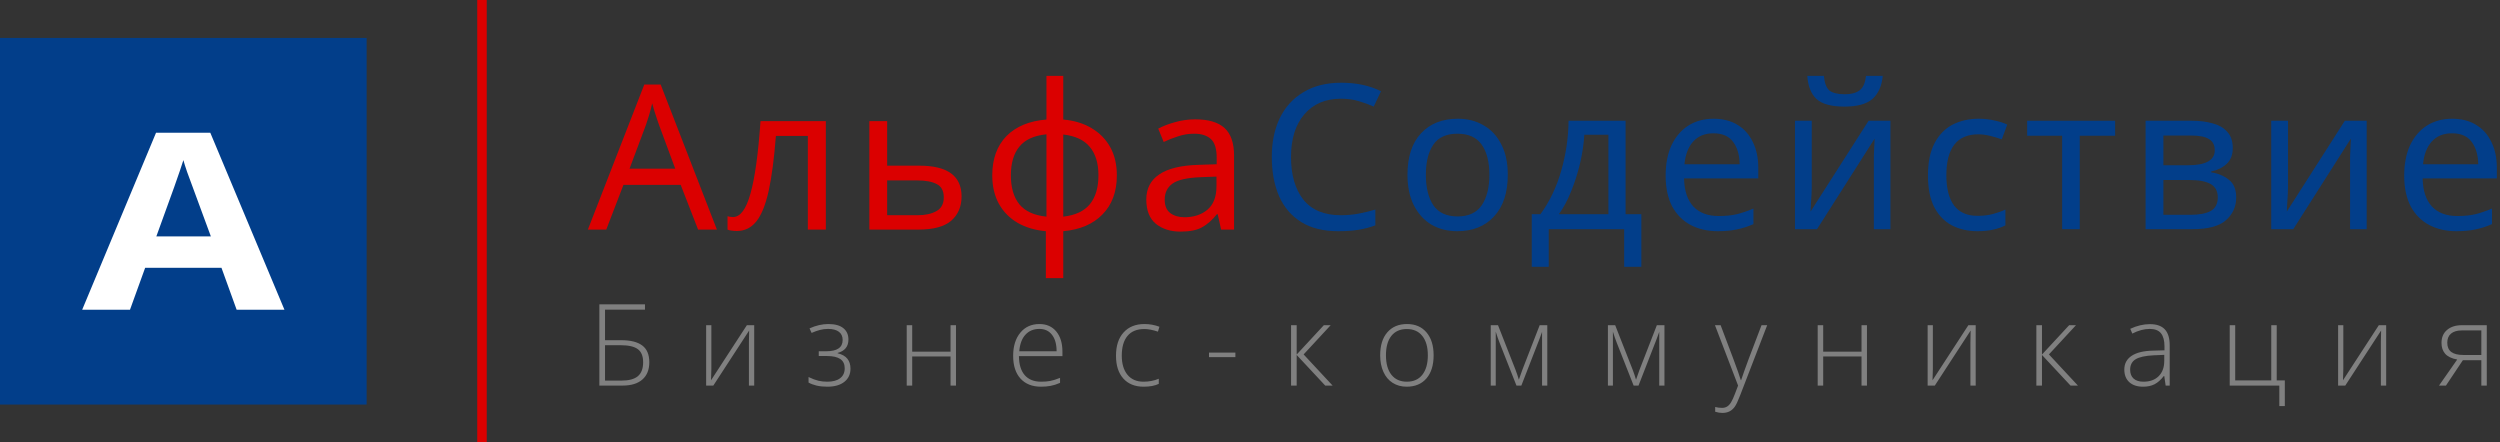 <?xml version="1.0" encoding="UTF-8"?> <svg xmlns="http://www.w3.org/2000/svg" width="791" height="140" viewBox="0 0 791 140" fill="none"><rect x="0" y="0" width="791" height="140" fill="#333333" stroke="none"/> <line x1="152.5" y1="-6.55671e-08" x2="152.5" y2="140" stroke="#DB0000" stroke-width="3"></line> <path d="M220.875 72.64L215.372 58.496H197.262L191.823 72.64H186L203.853 26.752H209.037L226.826 72.64H220.875ZM208.525 39.552C208.397 39.211 208.183 38.592 207.885 37.696C207.586 36.8 207.288 35.883 206.989 34.944C206.733 33.963 206.52 33.216 206.349 32.704C206.05 34.027 205.709 35.328 205.325 36.608C204.941 37.845 204.621 38.827 204.365 39.552L199.182 53.376H213.644L208.525 39.552Z" fill="#DB0000"></path> <path d="M261.296 72.64H255.601V43.008H245.49C244.936 50.219 244.168 56.043 243.187 60.48C242.205 64.875 240.904 68.075 239.283 70.08C237.662 72.085 235.614 73.088 233.14 73.088C232.585 73.088 232.031 73.045 231.476 72.96C230.964 72.917 230.538 72.811 230.196 72.64V68.416C230.452 68.501 230.73 68.565 231.028 68.608C231.327 68.651 231.626 68.672 231.924 68.672C234.228 68.672 236.062 66.219 237.427 61.312C238.835 56.405 239.902 48.747 240.627 38.336H261.296V72.64Z" fill="#DB0000"></path> <path d="M290.867 52.416C299.783 52.416 304.241 55.659 304.241 62.144C304.241 65.344 303.154 67.904 300.978 69.824C298.802 71.701 295.347 72.64 290.611 72.64H275.062V38.336H280.693V52.416H290.867ZM298.61 62.464C298.61 60.373 297.864 58.965 296.371 58.24C294.92 57.472 292.872 57.088 290.228 57.088H280.693V68.096H290.356C292.745 68.096 294.707 67.669 296.243 66.816C297.821 65.963 298.61 64.512 298.61 62.464Z" fill="#DB0000"></path> <path d="M336.413 37.824C339.826 38.123 342.79 39.019 345.307 40.512C347.867 42.005 349.851 44.011 351.259 46.528C352.666 49.045 353.37 52.032 353.37 55.488C353.37 60.651 351.856 64.768 348.827 67.84C345.841 70.912 341.703 72.683 336.413 73.152V88H330.91V73.152C327.539 72.853 324.574 71.979 322.015 70.528C319.455 69.035 317.472 67.029 316.064 64.512C314.656 61.952 313.952 58.944 313.952 55.488C313.952 50.283 315.445 46.144 318.431 43.072C321.46 40 325.684 38.251 331.102 37.824V24H336.413V37.824ZM331.102 42.496C327.177 42.88 324.318 44.181 322.527 46.4C320.735 48.576 319.839 51.605 319.839 55.488C319.839 59.371 320.735 62.421 322.527 64.64C324.361 66.859 327.219 68.16 331.102 68.544V42.496ZM336.413 68.544C340.252 68.117 343.068 66.795 344.859 64.576C346.651 62.357 347.547 59.328 347.547 55.488C347.547 51.648 346.63 48.64 344.795 46.464C343.004 44.288 340.209 42.987 336.413 42.56V68.544Z" fill="#DB0000"></path> <path d="M378.174 37.76C382.354 37.76 385.447 38.677 387.452 40.512C389.457 42.347 390.46 45.269 390.46 49.28V72.64H386.364L385.276 67.776H385.021C383.527 69.653 381.949 71.04 380.285 71.936C378.664 72.832 376.403 73.28 373.502 73.28C370.388 73.28 367.807 72.469 365.759 70.848C363.712 69.184 362.688 66.603 362.688 63.104C362.688 59.691 364.032 57.067 366.719 55.232C369.407 53.355 373.545 52.331 379.133 52.16L384.957 51.968V49.92C384.957 47.061 384.338 45.077 383.101 43.968C381.864 42.859 380.115 42.304 377.854 42.304C376.062 42.304 374.355 42.581 372.734 43.136C371.113 43.648 369.599 44.245 368.191 44.928L366.463 40.704C367.956 39.893 369.727 39.211 371.774 38.656C373.822 38.059 375.955 37.76 378.174 37.76ZM379.837 56.064C375.571 56.235 372.606 56.917 370.943 58.112C369.321 59.307 368.511 60.992 368.511 63.168C368.511 65.088 369.087 66.496 370.239 67.392C371.433 68.288 372.948 68.736 374.782 68.736C377.683 68.736 380.093 67.947 382.013 66.368C383.933 64.747 384.893 62.272 384.893 58.944V55.872L379.837 56.064Z" fill="#DB0000"></path> <path d="M424.282 31.232C419.376 31.232 415.515 32.875 412.699 36.16C409.884 39.445 408.476 43.947 408.476 49.664C408.476 55.339 409.777 59.84 412.379 63.168C415.024 66.453 418.971 68.096 424.218 68.096C426.223 68.096 428.121 67.925 429.913 67.584C431.705 67.243 433.454 66.816 435.16 66.304V71.296C433.454 71.936 431.683 72.405 429.849 72.704C428.057 73.003 425.903 73.152 423.386 73.152C418.736 73.152 414.854 72.192 411.74 70.272C408.625 68.352 406.279 65.621 404.701 62.08C403.165 58.539 402.397 54.379 402.397 49.6C402.397 44.992 403.229 40.939 404.893 37.44C406.599 33.899 409.095 31.147 412.379 29.184C415.664 27.179 419.653 26.176 424.346 26.176C429.166 26.176 433.368 27.072 436.952 28.864L434.648 33.728C433.24 33.088 431.662 32.512 429.913 32C428.206 31.488 426.329 31.232 424.282 31.232Z" fill="#023E8A"></path> <path d="M477.063 55.296C477.063 60.971 475.613 65.365 472.712 68.48C469.854 71.595 465.972 73.152 461.066 73.152C458.037 73.152 455.328 72.469 452.939 71.104C450.593 69.696 448.737 67.669 447.372 65.024C446.007 62.336 445.324 59.093 445.324 55.296C445.324 49.621 446.753 45.248 449.611 42.176C452.47 39.104 456.352 37.568 461.258 37.568C464.372 37.568 467.102 38.272 469.449 39.68C471.838 41.045 473.693 43.051 475.016 45.696C476.381 48.299 477.063 51.499 477.063 55.296ZM451.147 55.296C451.147 59.349 451.936 62.571 453.515 64.96C455.136 67.307 457.696 68.48 461.194 68.48C464.649 68.48 467.188 67.307 468.809 64.96C470.43 62.571 471.24 59.349 471.24 55.296C471.24 51.243 470.43 48.064 468.809 45.76C467.188 43.456 464.628 42.304 461.13 42.304C457.632 42.304 455.093 43.456 453.515 45.76C451.936 48.064 451.147 51.243 451.147 55.296Z" fill="#023E8A"></path> <path d="M514.336 38.208V67.776H519.327V84.416H513.888V72.512H490.019V84.416H484.644V67.776H487.396C490.339 63.723 492.536 59.115 493.987 53.952C495.48 48.747 496.248 43.499 496.291 38.208H514.336ZM501.282 42.624C501.111 45.525 500.663 48.533 499.938 51.648C499.213 54.72 498.274 57.664 497.122 60.48C496.013 63.296 494.712 65.728 493.219 67.776H508.897V42.624H501.282Z" fill="#023E8A"></path> <path d="M542.175 37.568C545.119 37.568 547.636 38.208 549.726 39.488C551.859 40.768 553.48 42.581 554.589 44.928C555.741 47.232 556.317 49.941 556.317 53.056V56.448H532.833C532.918 60.331 533.899 63.296 535.776 65.344C537.696 67.349 540.362 68.352 543.775 68.352C545.951 68.352 547.87 68.16 549.534 67.776C551.241 67.349 552.99 66.752 554.781 65.984V70.912C553.032 71.68 551.305 72.235 549.598 72.576C547.892 72.96 545.865 73.152 543.519 73.152C540.277 73.152 537.397 72.491 534.88 71.168C532.406 69.845 530.465 67.883 529.057 65.28C527.692 62.635 527.01 59.413 527.01 55.616C527.01 51.861 527.628 48.64 528.865 45.952C530.145 43.264 531.915 41.195 534.176 39.744C536.48 38.293 539.146 37.568 542.175 37.568ZM542.111 42.176C539.424 42.176 537.291 43.051 535.712 44.8C534.176 46.507 533.259 48.896 532.961 51.968H550.43C550.387 49.067 549.705 46.72 548.382 44.928C547.06 43.093 544.969 42.176 542.111 42.176Z" fill="#023E8A"></path> <path d="M595.7 24C595.402 27.2 594.314 29.632 592.437 31.296C590.602 32.917 587.659 33.728 583.606 33.728C579.425 33.728 576.461 32.917 574.711 31.296C573.005 29.675 572.045 27.243 571.832 24H577.079C577.292 26.304 577.89 27.861 578.871 28.672C579.895 29.44 581.516 29.824 583.734 29.824C585.696 29.824 587.232 29.419 588.341 28.608C589.493 27.755 590.176 26.219 590.389 24H595.7ZM573.24 59.136C573.24 59.648 573.218 60.416 573.176 61.44C573.133 62.464 573.069 63.488 572.984 64.512C572.941 65.536 572.898 66.347 572.856 66.944L591.221 38.208H598.132V72.512H592.885V52.288C592.885 51.605 592.885 50.709 592.885 49.6C592.927 48.491 592.97 47.403 593.013 46.336C593.055 45.227 593.098 44.395 593.141 43.84L574.903 72.512H567.928V38.208H573.24V59.136Z" fill="#023E8A"></path> <path d="M625.685 73.152C622.656 73.152 619.947 72.533 617.558 71.296C615.212 70.059 613.356 68.139 611.991 65.536C610.668 62.933 610.007 59.605 610.007 55.552C610.007 51.328 610.711 47.893 612.119 45.248C613.527 42.603 615.425 40.661 617.814 39.424C620.246 38.187 622.997 37.568 626.069 37.568C627.818 37.568 629.503 37.76 631.124 38.144C632.745 38.485 634.068 38.912 635.092 39.424L633.364 44.096C632.34 43.712 631.145 43.349 629.78 43.008C628.415 42.667 627.135 42.496 625.941 42.496C619.201 42.496 615.83 46.827 615.83 55.488C615.83 59.627 616.641 62.805 618.262 65.024C619.926 67.2 622.379 68.288 625.621 68.288C627.498 68.288 629.14 68.096 630.548 67.712C631.999 67.328 633.321 66.859 634.516 66.304V71.296C633.364 71.893 632.084 72.341 630.676 72.64C629.311 72.981 627.647 73.152 625.685 73.152Z" fill="#023E8A"></path> <path d="M669.228 42.944H658.03V72.512H652.463V42.944H641.393V38.208H669.228V42.944Z" fill="#023E8A"></path> <path d="M706.444 46.848C706.444 48.981 705.805 50.645 704.525 51.84C703.245 53.035 701.602 53.845 699.597 54.272V54.528C701.73 54.827 703.586 55.595 705.165 56.832C706.743 58.027 707.532 59.904 707.532 62.464C707.532 65.365 706.444 67.776 704.269 69.696C702.136 71.573 698.595 72.512 693.646 72.512H678.865V38.208H693.582C696.014 38.208 698.19 38.485 700.109 39.04C702.072 39.552 703.608 40.448 704.717 41.728C705.868 42.965 706.444 44.672 706.444 46.848ZM700.749 47.552C700.749 45.931 700.152 44.757 698.958 44.032C697.806 43.264 695.907 42.88 693.262 42.88H684.496V52.288H692.239C697.912 52.288 700.749 50.709 700.749 47.552ZM701.709 62.464C701.709 60.501 700.963 59.093 699.469 58.24C697.976 57.387 695.779 56.96 692.878 56.96H684.496V67.968H693.006C695.822 67.968 697.976 67.563 699.469 66.752C700.963 65.899 701.709 64.469 701.709 62.464Z" fill="#023E8A"></path> <path d="M723.925 59.136C723.925 59.648 723.904 60.416 723.861 61.44C723.818 62.464 723.754 63.488 723.669 64.512C723.626 65.536 723.584 66.347 723.541 66.944L741.906 38.208H748.817V72.512H743.57V52.288C743.57 51.605 743.57 50.709 743.57 49.6C743.613 48.491 743.655 47.403 743.698 46.336C743.741 45.227 743.783 44.395 743.826 43.84L725.589 72.512H718.614V38.208H723.925V59.136Z" fill="#023E8A"></path> <path d="M775.858 37.568C778.802 37.568 781.319 38.208 783.409 39.488C785.542 40.768 787.163 42.581 788.272 44.928C789.424 47.232 790 49.941 790 53.056V56.448H766.516C766.601 60.331 767.582 63.296 769.459 65.344C771.379 67.349 774.045 68.352 777.458 68.352C779.634 68.352 781.553 68.16 783.217 67.776C784.924 67.349 786.673 66.752 788.464 65.984V70.912C786.715 71.68 784.987 72.235 783.281 72.576C781.575 72.96 779.548 73.152 777.202 73.152C773.96 73.152 771.08 72.491 768.563 71.168C766.089 69.845 764.148 67.883 762.74 65.28C761.375 62.635 760.692 59.413 760.692 55.616C760.692 51.861 761.311 48.64 762.548 45.952C763.828 43.264 765.598 41.195 767.859 39.744C770.163 38.293 772.829 37.568 775.858 37.568ZM775.794 42.176C773.107 42.176 770.974 43.051 769.395 44.8C767.859 46.507 766.942 48.896 766.644 51.968H784.113C784.07 49.067 783.388 46.72 782.065 44.928C780.743 43.093 778.652 42.176 775.794 42.176Z" fill="#023E8A"></path> <rect y="12" width="116" height="116" fill="#023E8A"></rect> <path d="M74.872 98L70.071 84.725H45.929L41.128 98H26L49.371 42H66.538L90 98H74.872ZM66.719 74.806C62.28 62.778 59.774 55.975 59.2 54.398C58.657 52.821 58.264 51.575 58.023 50.659C57.026 53.915 54.173 61.964 49.462 74.806H66.719Z" fill="white"></path> <path d="M196.582 107.639C199.535 107.639 201.75 108.201 203.227 109.326C204.703 110.439 205.441 112.203 205.441 114.617C205.441 116.984 204.709 118.807 203.244 120.084C201.791 121.361 199.705 122 196.986 122H189.639V96.301H204.07V97.988H191.432V107.639H196.582ZM191.432 120.418H196.688C198.996 120.418 200.707 119.955 201.82 119.029C202.934 118.092 203.49 116.621 203.49 114.617C203.49 112.684 202.928 111.301 201.803 110.469C200.678 109.637 198.855 109.221 196.336 109.221H191.432V120.418ZM225.077 102.893V116.709L224.971 120.312L236.309 102.893H238.63V122H236.96V108.271L237.03 104.58L225.692 122H223.425V102.893H225.077ZM261.429 111.137C264.886 111.137 266.615 109.947 266.615 107.568C266.615 106.432 266.216 105.564 265.419 104.967C264.622 104.369 263.486 104.07 262.009 104.07C261.072 104.07 260.199 104.182 259.39 104.404C258.581 104.615 257.714 104.926 256.789 105.336L256.138 103.895C258.177 102.98 260.158 102.523 262.08 102.523C264.165 102.523 265.747 102.957 266.826 103.824C267.904 104.691 268.443 105.893 268.443 107.428C268.443 109.643 267.306 111.055 265.033 111.664V111.77C266.451 112.121 267.482 112.707 268.126 113.527C268.771 114.336 269.093 115.373 269.093 116.639C269.093 118.408 268.443 119.803 267.142 120.822C265.853 121.842 264.06 122.352 261.763 122.352C260.521 122.352 259.384 122.234 258.353 122C257.333 121.754 256.49 121.432 255.822 121.033V119.293C257.029 119.867 258.072 120.26 258.951 120.471C259.83 120.67 260.767 120.77 261.763 120.77C263.497 120.77 264.845 120.406 265.806 119.68C266.779 118.941 267.265 117.893 267.265 116.533C267.265 115.209 266.802 114.23 265.876 113.598C264.951 112.965 263.562 112.648 261.71 112.648H259.056V111.137H261.429ZM288.623 102.893V111.277H300.752V102.893H302.475V122H300.752V112.789H288.623V122H286.883V102.893H288.623ZM329.388 122.352C326.61 122.352 324.442 121.496 322.884 119.785C321.337 118.074 320.563 115.678 320.563 112.596C320.563 109.549 321.313 107.111 322.813 105.283C324.313 103.443 326.335 102.523 328.878 102.523C331.128 102.523 332.903 103.309 334.204 104.879C335.505 106.449 336.155 108.582 336.155 111.277V112.684H322.391C322.415 115.309 323.024 117.312 324.22 118.695C325.427 120.078 327.149 120.77 329.388 120.77C330.477 120.77 331.432 120.693 332.253 120.541C333.085 120.389 334.134 120.061 335.399 119.557V121.139C334.321 121.607 333.325 121.924 332.411 122.088C331.497 122.264 330.489 122.352 329.388 122.352ZM328.878 104.07C327.038 104.07 325.561 104.68 324.448 105.898C323.335 107.105 322.684 108.852 322.497 111.137H334.309C334.309 108.922 333.829 107.193 332.868 105.951C331.907 104.697 330.577 104.07 328.878 104.07ZM361.837 122.352C359.107 122.352 356.968 121.49 355.421 119.768C353.875 118.045 353.101 115.643 353.101 112.561C353.101 109.396 353.904 106.936 355.509 105.178C357.115 103.408 359.312 102.523 362.101 102.523C363.754 102.523 365.336 102.811 366.847 103.385L366.373 104.932C364.72 104.381 363.285 104.105 362.066 104.105C359.722 104.105 357.947 104.832 356.74 106.285C355.533 107.727 354.929 109.807 354.929 112.525C354.929 115.104 355.533 117.125 356.74 118.59C357.947 120.043 359.634 120.77 361.802 120.77C363.537 120.77 365.148 120.459 366.636 119.838V121.455C365.418 122.053 363.818 122.352 361.837 122.352ZM382.528 113V111.559H390.877V113H382.528ZM418.862 102.893H421.024L412.464 112.139L421.64 122H419.302L410.267 112.314V122H408.491V102.893H410.267V112.174L418.862 102.893ZM453.597 112.42C453.597 115.537 452.842 117.975 451.33 119.732C449.818 121.479 447.732 122.352 445.072 122.352C443.396 122.352 441.92 121.947 440.642 121.139C439.365 120.33 438.386 119.17 437.707 117.658C437.027 116.146 436.687 114.4 436.687 112.42C436.687 109.303 437.443 106.877 438.955 105.143C440.467 103.396 442.541 102.523 445.177 102.523C447.802 102.523 449.859 103.408 451.347 105.178C452.847 106.936 453.597 109.35 453.597 112.42ZM438.515 112.42C438.515 115.045 439.09 117.096 440.238 118.572C441.398 120.037 443.033 120.77 445.142 120.77C447.252 120.77 448.881 120.037 450.029 118.572C451.189 117.096 451.769 115.045 451.769 112.42C451.769 109.783 451.183 107.738 450.011 106.285C448.851 104.832 447.217 104.105 445.107 104.105C442.998 104.105 441.369 104.832 440.22 106.285C439.084 107.727 438.515 109.771 438.515 112.42ZM480.563 120.137L481.653 117.061L487.155 102.893H489.563V122H487.911V105.002C487.653 105.74 487.377 106.496 487.084 107.27C486.803 108.043 484.893 112.953 481.354 122H479.807L474.516 108.57C474.293 108.031 474.082 107.463 473.883 106.865C473.696 106.268 473.485 105.623 473.25 104.932V122H471.668V102.893H473.971L479.491 116.955C479.924 118.092 480.282 119.152 480.563 120.137ZM517.636 120.137L518.726 117.061L524.228 102.893H526.636V122H524.984V105.002C524.726 105.74 524.45 106.496 524.157 107.27C523.876 108.043 521.966 112.953 518.427 122H516.88L511.589 108.57C511.366 108.031 511.155 107.463 510.956 106.865C510.769 106.268 510.558 105.623 510.323 104.932V122H508.741V102.893H511.044L516.564 116.955C516.997 118.092 517.355 119.152 517.636 120.137ZM542.615 102.893H544.408L548.451 113.615C549.682 116.908 550.461 119.129 550.789 120.277H550.894C551.387 118.766 552.189 116.51 553.303 113.51L557.346 102.893H559.139L550.578 125.094C549.887 126.898 549.307 128.117 548.838 128.75C548.369 129.383 547.818 129.857 547.185 130.174C546.564 130.49 545.809 130.648 544.918 130.648C544.25 130.648 543.506 130.525 542.685 130.279V128.768C543.365 128.955 544.098 129.049 544.883 129.049C545.48 129.049 546.008 128.908 546.465 128.627C546.922 128.346 547.332 127.906 547.695 127.309C548.07 126.723 548.498 125.785 548.978 124.496C549.471 123.219 549.787 122.387 549.928 122L542.615 102.893ZM576.858 102.893V111.277H588.987V102.893H590.71V122H588.987V112.789H576.858V122H575.118V102.893H576.858ZM611.558 102.893V116.709L611.452 120.312L622.79 102.893H625.111V122H623.441V108.271L623.511 104.58L612.173 122H609.906V102.893H611.558ZM654.678 102.893H656.84L648.279 112.139L657.455 122H655.117L646.082 112.314V122H644.307V102.893H646.082V112.174L654.678 102.893ZM685.212 122L684.772 118.977H684.632C683.671 120.207 682.68 121.08 681.661 121.596C680.653 122.1 679.458 122.352 678.075 122.352C676.2 122.352 674.741 121.871 673.698 120.91C672.655 119.949 672.134 118.619 672.134 116.92C672.134 115.057 672.907 113.609 674.454 112.578C676.012 111.547 678.262 111.002 681.204 110.943L684.843 110.838V109.572C684.843 107.756 684.473 106.385 683.735 105.459C682.997 104.533 681.807 104.07 680.167 104.07C678.397 104.07 676.563 104.562 674.665 105.547L674.014 104.035C676.112 103.051 678.186 102.559 680.237 102.559C682.335 102.559 683.899 103.104 684.93 104.193C685.973 105.283 686.495 106.982 686.495 109.291V122H685.212ZM678.18 120.77C680.22 120.77 681.825 120.189 682.997 119.029C684.18 117.857 684.772 116.234 684.772 114.16V112.279L681.432 112.42C678.749 112.549 676.833 112.971 675.684 113.686C674.548 114.389 673.979 115.49 673.979 116.99C673.979 118.186 674.343 119.117 675.069 119.785C675.807 120.441 676.845 120.77 678.18 120.77ZM722.917 128.486H721.177V122H705.48V102.893H707.22V120.348H718.628V102.893H720.351V120.348H722.917V128.486ZM741.428 102.893V116.709L741.323 120.312L752.66 102.893H754.981V122H753.311V108.271L753.381 104.58L742.043 122H739.776V102.893H741.428ZM773.895 122H771.698L777.464 113.756C775.706 113.428 774.435 112.818 773.649 111.928C772.876 111.037 772.489 109.895 772.489 108.5C772.489 106.766 773.069 105.4 774.229 104.404C775.401 103.396 776.972 102.893 778.94 102.893H786.815V122H785.093V113.967H779.257L773.895 122ZM774.317 108.43C774.317 109.742 774.739 110.721 775.583 111.365C776.438 111.998 777.722 112.314 779.433 112.314H785.093V104.545H778.905C777.452 104.545 776.321 104.879 775.513 105.547C774.716 106.203 774.317 107.164 774.317 108.43Z" fill="#808080"></path> </svg> 